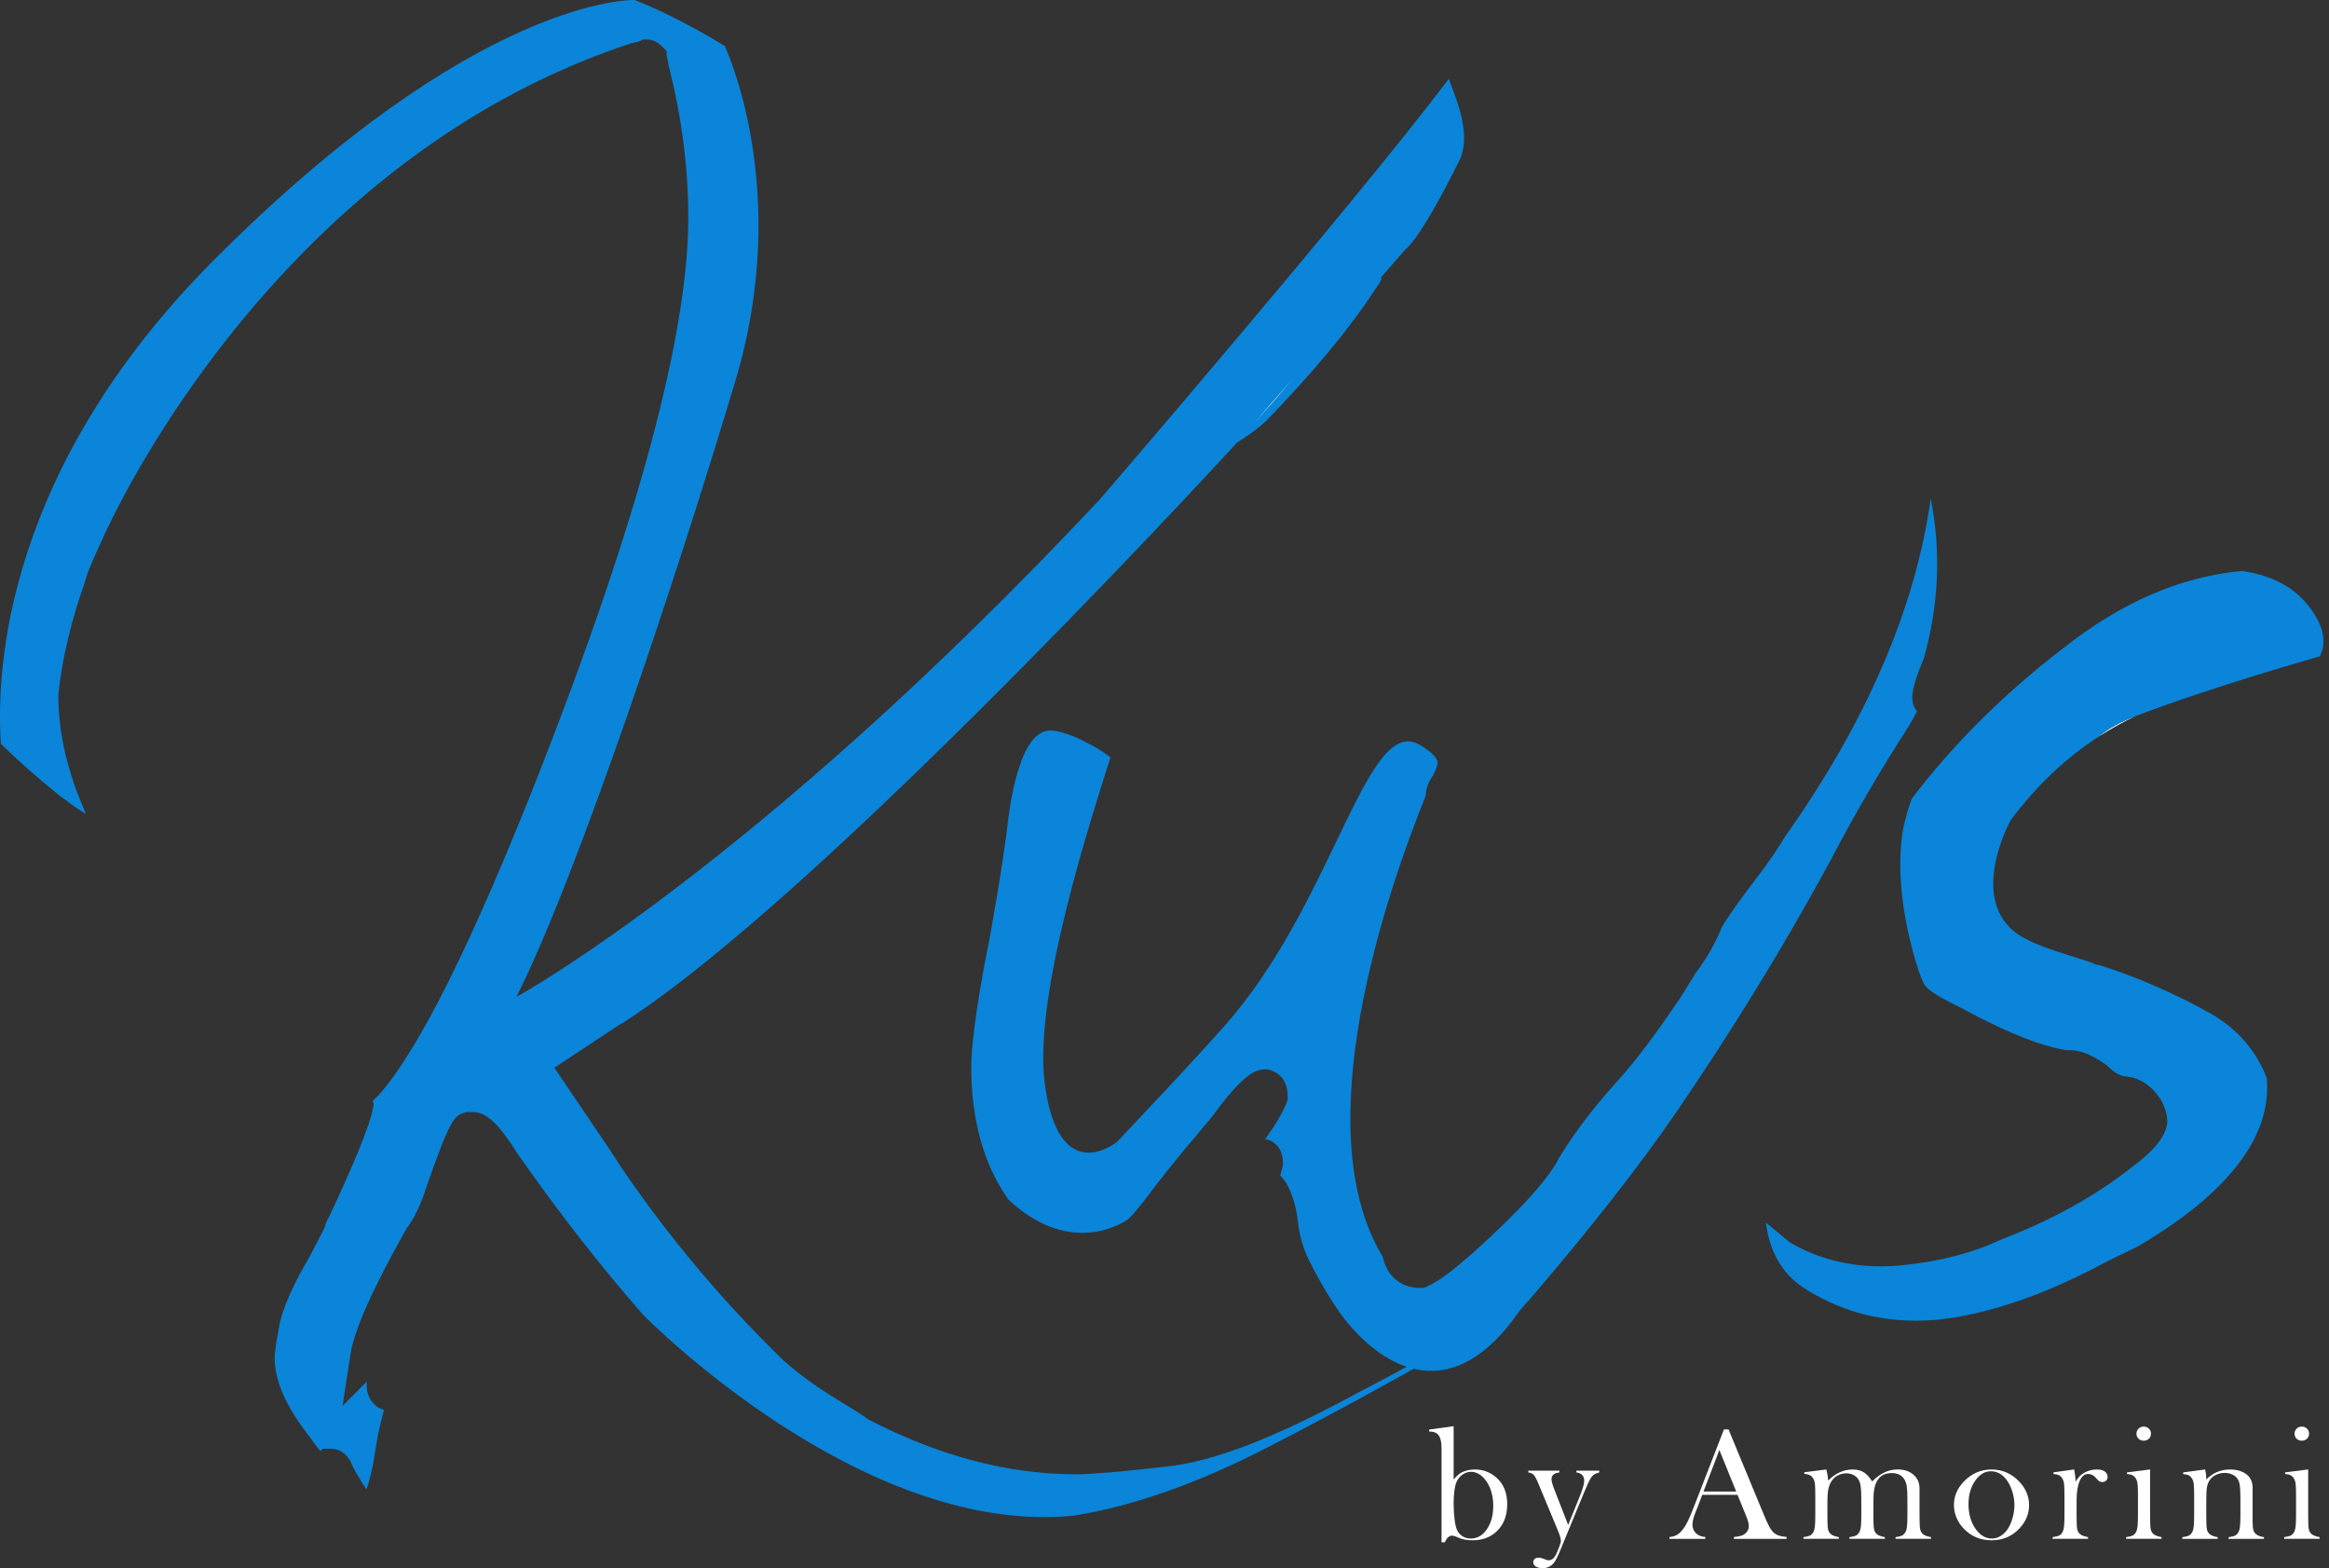 <svg width="202" height="136" viewBox="0 0 202 136" fill="none" xmlns="http://www.w3.org/2000/svg">
<rect x="0" y="0" width="202" height="136" fill="#333333" stroke="none"/>
<path d="M126.078 128.317C126.272 128.076 126.458 127.898 126.634 127.782C126.991 127.555 127.417 127.442 127.913 127.442C128.616 127.442 129.229 127.667 129.753 128.116C130.401 128.667 130.724 129.445 130.724 130.449C130.724 131.454 130.414 132.246 129.792 132.825C129.255 133.329 128.566 133.582 127.727 133.582C127.287 133.582 126.913 133.521 126.608 133.402L126.218 133.242C126.111 133.201 126.017 133.18 125.933 133.18C125.697 133.18 125.487 133.372 125.307 133.757H125.028V125.6C125.028 125.081 124.945 124.71 124.782 124.485C124.618 124.26 124.34 124.147 123.951 124.147V123.981L126.078 123.688V128.317ZM126.078 130.422C126.078 130.917 126.106 131.373 126.161 131.79C126.217 132.208 126.288 132.511 126.376 132.7C126.482 132.927 126.641 133.105 126.851 133.235C127.06 133.365 127.299 133.429 127.568 133.429C128.131 133.429 128.597 133.161 128.963 132.624C129.33 132.087 129.514 131.404 129.514 130.574C129.514 130.139 129.453 129.725 129.333 129.334C129.214 128.942 129.042 128.61 128.821 128.338C128.646 128.111 128.452 127.939 128.238 127.82C128.025 127.702 127.809 127.643 127.587 127.643C127.319 127.643 127.069 127.726 126.839 127.889C126.608 128.054 126.437 128.267 126.326 128.532C126.161 128.921 126.078 129.55 126.078 130.422Z" fill="white"/>
<path d="M132.55 127.546H135.247V127.698C135.057 127.726 134.92 127.762 134.837 127.809C134.657 127.911 134.565 128.069 134.565 128.282C134.565 128.467 134.66 128.798 134.849 129.275L136.011 132.253L137.027 129.746C137.278 129.121 137.403 128.679 137.403 128.419C137.403 128.211 137.345 128.045 137.229 127.922C137.113 127.799 136.944 127.724 136.722 127.696V127.544H138.711V127.696C138.511 127.752 138.364 127.811 138.269 127.87C138.174 127.93 138.082 128.026 137.993 128.156C137.858 128.36 137.645 128.816 137.354 129.526L135.338 134.422C135.097 135.006 134.901 135.387 134.754 135.562C134.504 135.854 134.185 136 133.801 136C133.555 136 133.357 135.953 133.207 135.858C133.056 135.763 132.981 135.64 132.981 135.485C132.981 135.364 133.025 135.269 133.113 135.196C133.201 135.123 133.316 135.089 133.46 135.089C133.579 135.089 133.718 135.122 133.875 135.186C134.028 135.246 134.127 135.283 134.17 135.297C134.213 135.311 134.265 135.317 134.326 135.317C134.613 135.317 134.846 135.101 135.026 134.668L135.241 134.138C135.332 133.914 135.379 133.743 135.379 133.621C135.379 133.45 135.291 133.152 135.116 132.726L133.674 129.259L133.467 128.758C133.342 128.462 133.245 128.251 133.174 128.126C133.104 128.001 133.035 127.911 132.966 127.856C132.85 127.767 132.711 127.714 132.548 127.696V127.546H132.55Z" fill="white"/>
<path d="M154.952 133.458H150.384V133.298C150.796 133.262 151.083 133.191 151.246 133.09C151.534 132.91 151.678 132.659 151.678 132.338C151.678 132.148 151.612 131.893 151.484 131.573L151.366 131.28L150.699 129.639H147.639L147.277 130.599L147.104 131.03C146.896 131.54 146.79 131.942 146.79 132.233C146.79 132.404 146.829 132.564 146.905 132.713C146.981 132.862 147.085 132.981 147.215 133.075C147.395 133.199 147.627 133.274 147.91 133.298V133.458H144.795V133.298C145.041 133.284 145.256 133.224 145.441 133.118C145.626 133.011 145.806 132.839 145.983 132.603C146.132 132.413 146.276 132.169 146.418 131.869C146.56 131.569 146.745 131.122 146.978 130.523L149.522 123.966H149.919L152.944 131.275C153.171 131.826 153.351 132.221 153.486 132.456C153.621 132.692 153.767 132.87 153.925 132.992C154.035 133.075 154.164 133.139 154.307 133.182C154.451 133.227 154.666 133.265 154.954 133.296V133.458H154.952ZM150.586 129.355L149.126 125.753L147.748 129.355H150.586Z" fill="white"/>
<path d="M158.406 127.442C158.489 127.766 158.543 128.088 158.567 128.408C158.86 128.098 159.188 127.859 159.551 127.693C159.915 127.527 160.295 127.442 160.688 127.442C161.123 127.442 161.488 127.553 161.779 127.776C161.956 127.911 162.157 128.145 162.384 128.478C162.736 128.121 163.091 127.859 163.448 127.691C163.805 127.525 164.189 127.44 164.602 127.44C165.158 127.44 165.612 127.592 165.961 127.896C166.311 128.199 166.486 128.596 166.486 129.088V131.442L166.493 131.97C166.493 132.286 166.512 132.516 166.549 132.662C166.585 132.807 166.656 132.928 166.757 133.027C166.892 133.152 167.133 133.247 167.479 133.311V133.457H164.406V133.311C164.685 133.275 164.882 133.223 165 133.155C165.118 133.088 165.217 132.973 165.296 132.812C165.346 132.707 165.383 132.546 165.404 132.329C165.424 132.114 165.435 131.804 165.435 131.402V130.075C165.435 129.561 165.419 129.186 165.386 128.951C165.353 128.715 165.291 128.512 165.199 128.346C164.983 127.953 164.607 127.755 164.075 127.755C163.501 127.755 163.086 127.968 162.826 128.395C162.599 128.76 162.486 129.33 162.486 130.103V131.444L162.493 131.972C162.493 132.287 162.512 132.518 162.549 132.663C162.585 132.809 162.656 132.93 162.756 133.027C162.886 133.152 163.127 133.247 163.481 133.311V133.457H160.407V133.311C160.686 133.275 160.884 133.223 161.002 133.155C161.119 133.088 161.218 132.973 161.298 132.812C161.348 132.707 161.384 132.546 161.405 132.329C161.426 132.114 161.436 131.804 161.436 131.402V130.117C161.436 129.574 161.419 129.178 161.384 128.925C161.35 128.672 161.284 128.467 161.187 128.31C161.085 128.143 160.941 128.012 160.757 127.918C160.572 127.823 160.364 127.776 160.134 127.776C159.87 127.776 159.622 127.838 159.39 127.963C159.16 128.088 158.976 128.258 158.843 128.471C158.718 128.661 158.63 128.888 158.576 129.155C158.522 129.422 158.496 129.765 158.496 130.186V131.458L158.503 131.972C158.503 132.287 158.522 132.518 158.559 132.663C158.595 132.809 158.668 132.93 158.774 133.027C158.904 133.152 159.143 133.247 159.489 133.311V133.457H156.416V133.311C156.695 133.275 156.894 133.223 157.013 133.155C157.133 133.088 157.232 132.973 157.306 132.812C157.356 132.707 157.393 132.546 157.414 132.331C157.434 132.116 157.445 131.804 157.445 131.399V129.685C157.445 129.209 157.433 128.874 157.41 128.682C157.388 128.49 157.336 128.334 157.258 128.214C157.18 128.084 157.084 127.991 156.972 127.934C156.861 127.877 156.7 127.84 156.492 127.826V127.681L158.406 127.442Z" fill="white"/>
<path d="M169.47 130.523C169.47 129.771 169.749 129.102 170.305 128.513C170.982 127.799 171.791 127.442 172.732 127.442C173.673 127.442 174.48 127.799 175.152 128.513C175.708 129.107 175.987 129.779 175.987 130.53C175.987 131.271 175.722 131.931 175.194 132.511C174.544 133.225 173.725 133.582 172.732 133.582C171.739 133.582 170.916 133.225 170.263 132.511C170.009 132.234 169.813 131.922 169.676 131.579C169.537 131.236 169.47 130.885 169.47 130.523ZM170.734 130.443C170.734 131.248 170.915 131.931 171.277 132.492C171.684 133.118 172.183 133.43 172.772 133.43C173.021 133.43 173.265 133.36 173.501 133.222C173.737 133.083 173.941 132.889 174.113 132.638C174.293 132.378 174.44 132.054 174.551 131.662C174.662 131.271 174.717 130.893 174.717 130.526C174.717 130.147 174.658 129.764 174.541 129.377C174.423 128.991 174.263 128.658 174.064 128.381C173.685 127.858 173.219 127.596 172.666 127.596C172.143 127.596 171.691 127.872 171.31 128.423C170.927 128.972 170.734 129.646 170.734 130.443Z" fill="white"/>
<path d="M180.018 128.511C180.184 128.22 180.373 127.999 180.581 127.851C180.966 127.578 181.404 127.441 181.896 127.441C182.197 127.441 182.426 127.508 182.584 127.642C182.727 127.761 182.798 127.91 182.798 128.087C182.798 128.217 182.755 128.323 182.67 128.406C182.584 128.489 182.475 128.53 182.339 128.53C182.182 128.53 182.045 128.466 181.929 128.336L181.714 128.101C181.542 127.921 181.341 127.831 181.109 127.831C180.794 127.831 180.548 128.035 180.373 128.442C180.196 128.849 180.108 129.417 180.108 130.143V131.443L180.115 131.971C180.115 132.286 180.134 132.517 180.17 132.662C180.207 132.808 180.28 132.929 180.385 133.026C180.515 133.151 180.754 133.246 181.101 133.31V133.456H178.027V133.31C178.306 133.274 178.505 133.222 178.625 133.154C178.746 133.087 178.843 132.972 178.918 132.811C178.968 132.706 179.004 132.544 179.025 132.33C179.046 132.115 179.056 131.805 179.056 131.399V129.691C179.056 129.216 179.044 128.882 179.022 128.692C178.999 128.501 178.947 128.345 178.869 128.224C178.791 128.094 178.696 128 178.583 127.943C178.473 127.886 178.311 127.85 178.104 127.836V127.69L179.897 127.439C179.978 127.858 180.018 128.215 180.018 128.511Z" fill="white"/>
<path d="M184.48 127.692L186.483 127.44V131.446L186.49 131.972C186.49 132.286 186.509 132.516 186.545 132.662C186.582 132.807 186.655 132.929 186.76 133.026C186.89 133.15 187.129 133.246 187.476 133.31V133.455H184.402V133.31C184.681 133.273 184.88 133.222 185 133.154C185.121 133.086 185.218 132.972 185.293 132.811C185.343 132.705 185.379 132.544 185.4 132.329C185.421 132.114 185.431 131.804 185.431 131.399V129.691C185.431 129.216 185.419 128.882 185.397 128.691C185.374 128.501 185.322 128.345 185.244 128.223C185.166 128.093 185.071 128 184.958 127.943C184.848 127.886 184.686 127.849 184.479 127.835V127.692H184.48ZM185.93 124.946C185.748 124.946 185.598 124.889 185.48 124.772C185.36 124.656 185.301 124.511 185.301 124.334C185.301 124.163 185.362 124.017 185.483 123.899C185.605 123.781 185.754 123.723 185.93 123.723C186.107 123.723 186.256 123.781 186.377 123.899C186.499 124.017 186.559 124.163 186.559 124.334C186.559 124.511 186.5 124.656 186.381 124.772C186.263 124.887 186.112 124.946 185.93 124.946Z" fill="white"/>
<path d="M191.259 127.442C191.325 127.713 191.356 127.964 191.356 128.198V128.31C191.931 127.732 192.615 127.444 193.407 127.444C194.001 127.444 194.478 127.583 194.84 127.862C195.197 128.135 195.375 128.523 195.375 129.029V131.974C195.375 132.29 195.394 132.52 195.43 132.666C195.467 132.811 195.54 132.932 195.645 133.031C195.775 133.156 196.014 133.251 196.361 133.315V133.461H193.287V133.315C193.565 133.279 193.766 133.227 193.885 133.159C194.005 133.092 194.103 132.977 194.178 132.816C194.228 132.711 194.265 132.55 194.285 132.333C194.306 132.118 194.317 131.808 194.317 131.406V129.934C194.317 129.429 194.299 129.059 194.265 128.823C194.23 128.587 194.164 128.397 194.067 128.253C193.961 128.09 193.807 127.965 193.61 127.875C193.41 127.785 193.19 127.74 192.951 127.74C192.693 127.74 192.451 127.791 192.225 127.893C192.002 127.995 191.824 128.134 191.695 128.309C191.557 128.494 191.465 128.704 191.422 128.937C191.378 129.171 191.356 129.559 191.356 130.1V131.462L191.363 131.976C191.363 132.291 191.382 132.522 191.418 132.667C191.455 132.813 191.527 132.934 191.633 133.031C191.763 133.156 192.002 133.251 192.349 133.315V133.461H189.275V133.315C189.554 133.279 189.753 133.227 189.873 133.159C189.994 133.092 190.091 132.977 190.166 132.816C190.216 132.711 190.252 132.55 190.273 132.335C190.294 132.12 190.304 131.81 190.304 131.404V129.696C190.304 129.222 190.292 128.887 190.27 128.697C190.247 128.506 190.195 128.35 190.117 128.229C190.039 128.099 189.944 128.005 189.831 127.948C189.72 127.891 189.559 127.855 189.351 127.841V127.695L191.259 127.442Z" fill="white"/>
<path d="M198.191 127.692L200.194 127.44V131.446L200.201 131.972C200.201 132.286 200.22 132.516 200.256 132.662C200.292 132.807 200.365 132.929 200.471 133.026C200.601 133.15 200.84 133.246 201.186 133.31V133.455H198.113V133.31C198.392 133.273 198.591 133.222 198.711 133.154C198.83 133.086 198.929 132.972 199.004 132.811C199.054 132.705 199.09 132.544 199.111 132.329C199.132 132.114 199.142 131.804 199.142 131.399V129.691C199.142 129.216 199.13 128.882 199.107 128.691C199.085 128.501 199.033 128.345 198.955 128.223C198.877 128.093 198.782 128 198.669 127.943C198.558 127.886 198.397 127.849 198.189 127.835V127.692H198.191ZM199.641 124.946C199.459 124.946 199.308 124.889 199.191 124.772C199.071 124.656 199.012 124.511 199.012 124.334C199.012 124.163 199.073 124.017 199.194 123.899C199.315 123.781 199.464 123.723 199.641 123.723C199.818 123.723 199.967 123.781 200.088 123.899C200.209 124.017 200.27 124.163 200.27 124.334C200.27 124.511 200.211 124.656 200.091 124.772C199.974 124.887 199.823 124.946 199.641 124.946Z" fill="white"/>
<path d="M167.456 43.234C166.136 52.713 161.907 62.543 154.866 72.489C154.147 73.681 153.274 74.954 152.337 76.171C150.76 78.213 149.766 79.677 149.336 80.406C148.805 81.754 148.061 83.06 147.067 84.394L145.771 86.489L145.735 86.544C143.777 89.424 142.083 91.773 140.175 93.881C138.219 96.042 136.568 98.216 135.267 100.341C134.377 102.173 131.854 104.964 127.75 108.659C125.956 110.215 124.85 111.091 123.781 111.564L123.482 111.699H123.154C122.477 111.699 120.491 111.479 119.923 108.988C113.2 97.892 120.254 77.423 123.66 69.005V68.979C123.66 68.427 123.871 67.848 124.289 67.255C124.438 66.954 124.573 66.673 124.628 66.455L124.641 66.398L124.66 66.341C124.668 66.315 124.684 66.251 124.684 66.112C124.684 65.833 124.282 65.253 123.09 64.575C118.619 62.036 115.823 77.439 106.98 88.067C104.711 90.797 96.889 99.018 96.889 99.018C96.889 99.018 91.832 103.21 90.61 93.959C89.594 86.253 94.758 70.641 96.31 65.688C96.083 65.511 95.842 65.332 95.581 65.156C92.949 63.532 91.567 63.354 91.096 63.354C88.601 63.354 87.65 68.908 87.303 72.215L87.3 72.26C86.87 75.488 86.328 78.589 85.855 81.24L85.848 81.269C84.446 88.272 84.239 91.336 84.239 92.54C84.239 97.143 85.323 101.01 87.463 104.037C93.102 109.314 97.849 105.733 97.849 105.733L98.278 105.301C98.318 105.256 98.372 105.185 98.45 105.092C98.619 104.884 98.862 104.584 99.2 104.189C99.681 103.52 100.336 102.668 101.261 101.511C102.069 100.503 102.902 99.461 103.734 98.521C104.127 98.016 104.463 97.629 104.711 97.343C104.853 97.18 105.026 96.979 105.069 96.913L105.09 96.88L105.111 96.851C107.652 93.415 108.728 92.741 109.731 92.741H109.981L110.218 92.823C110.885 93.044 111.682 93.621 111.682 95.103V95.409L111.566 95.692C111.187 96.612 110.571 97.649 109.719 98.798C110.52 98.895 111.271 99.591 111.271 100.84V101.029L111.069 101.847L111.029 101.916C111.114 102.018 111.199 102.124 111.278 102.226L111.526 102.542L111.59 102.654C112.285 103.905 112.494 105.222 112.595 106.116C112.661 106.791 112.87 107.871 113.475 109.187C114.385 111.001 115.27 112.519 116.179 113.802C116.179 113.802 116.2 113.835 116.24 113.891C116.301 113.974 116.36 114.055 116.418 114.137C116.472 114.21 116.531 114.291 116.6 114.381C118.224 116.467 124.292 123.074 130.857 114.939C130.867 114.927 130.877 114.913 130.886 114.901C130.952 114.816 131.023 114.726 131.097 114.631C131.113 114.615 131.123 114.598 131.135 114.582C131.165 114.546 131.196 114.508 131.227 114.469C131.245 114.445 131.26 114.423 131.276 114.398C131.42 114.189 131.56 113.991 131.705 113.804C132.005 113.413 132.317 113.056 132.665 112.702C138.003 106.474 142.296 100.986 145.432 96.388C150.242 89.363 154.697 82.102 158.653 74.826C160.888 70.566 163.147 66.687 165.561 62.968L166.269 61.7C166.008 61.379 165.852 60.955 165.852 60.487C165.852 59.813 166.19 58.676 166.857 57.105C168.166 52.457 168.364 47.8 167.456 43.234Z" fill="#0A85D9"/>
<path d="M117.483 120.944C110.45 124.743 105.306 126.723 101.295 127.177C97.29 127.633 94.613 127.861 93.34 127.861C87.462 127.861 81.41 126.268 75.359 123.125L75.26 123.073L75.17 123.007C74.557 122.562 73.868 122.141 73.138 121.696L72.577 121.351C70.848 120.301 69.361 119.222 68.028 118.054L67.998 118.03L67.972 118.004C62.707 112.891 57.981 107.271 53.922 101.298L52.886 99.704L52.877 99.694L48.08 92.6L53.813 88.809L53.832 88.825L53.835 88.828C54.629 88.324 55.464 87.759 56.33 87.144C74.489 74.244 107.291 38.381 107.291 38.381C108.23 37.81 109.097 37.167 109.833 36.496C114.062 32.11 117.152 28.373 119.283 25.073L119.318 25.017L119.359 24.965C119.559 24.709 119.796 24.361 119.796 24.151C119.796 24.116 119.796 24.077 119.798 24.035L121.903 21.622L121.904 21.62C122.135 21.457 123.408 20.333 126.715 13.633C126.892 13.077 126.984 12.521 126.984 12.019C126.984 10.9 126.698 9.6 126.107 8.052L126.095 8.017C125.958 7.625 125.813 7.232 125.66 6.839C117.393 17.777 95.377 43.326 95.377 43.326C65.552 75.126 44.789 86.456 44.789 86.456C50.107 75.914 58.823 49.613 63.795 32.985C68.767 16.357 62.856 3.986 62.856 3.986C62.101 3.516 61.266 3.029 60.348 2.529C58.464 1.494 56.701 0.652 55.064 0.001C54.729 -0.009 41.305 -0.243 18.615 22.488C0.501 40.635 -0.366 57.977 0.078 64.503C1.592 65.998 3.247 67.462 5.126 68.966C6.275 69.837 7.001 70.324 7.448 70.594C7.415 70.507 7.38 70.416 7.344 70.322C5.83 66.883 5.06 63.519 5.06 60.321V60.241L5.069 60.163C5.402 57.099 6.154 53.897 7.307 50.645L7.617 49.644L7.64 49.587C7.988 48.715 8.409 47.766 8.898 46.728C8.898 46.728 9.442 45.467 10.557 43.36C10.564 43.348 10.571 43.334 10.578 43.319C15.147 34.705 29.205 12.137 54.766 3.746C55.287 3.648 55.447 3.584 55.459 3.58L55.77 3.424H56.119C56.808 3.424 57.231 3.847 57.39 4.006L57.823 4.439V4.822C57.843 4.888 57.86 4.966 57.875 5.053C57.938 5.273 57.96 5.441 57.969 5.597C59.13 10.139 59.696 14.496 59.696 18.907C59.696 28.971 55.327 45.204 46.712 67.155C41.005 81.644 36.357 90.987 32.89 94.924L32.831 94.994L32.764 95.053C32.544 95.25 32.405 95.397 32.319 95.501L32.416 95.744L32.338 96.167C32.072 97.572 30.801 100.714 28.554 105.51L28.521 105.579L28.483 105.643C28.291 105.965 28.218 106.22 28.201 106.289L28.159 106.457L26.863 108.968L26.841 109.004C24.911 112.276 24.332 114.18 24.186 115.203L24.18 115.241L24.171 115.282C23.889 116.694 23.824 117.569 23.824 117.765C23.824 119.787 24.824 122.035 26.877 124.636L26.913 124.682L26.946 124.731C27.333 125.308 27.62 125.649 27.818 125.854L27.974 125.646H28.712C29.678 125.646 30.141 126.344 30.318 126.604L30.402 126.734L30.46 126.876C30.709 127.503 31.232 128.322 31.778 129.171C31.986 128.638 32.277 127.617 32.568 125.706C32.745 124.537 32.992 123.39 33.308 122.274C32.703 122.134 32.261 121.652 32.034 121.197C31.802 120.732 31.802 120.312 31.802 120.085V119.993L31.825 119.813L29.709 121.928L30.394 117.465C30.72 115.355 32.248 111.911 35.21 106.632L35.253 106.553L35.307 106.481C35.962 105.591 36.516 104.427 36.962 103.015L36.974 102.977C39.025 97.073 39.413 96.718 40.333 96.485L40.511 96.44H40.993C42.173 96.44 43.238 97.433 44.92 100.097C48.413 105.104 52.039 109.756 55.77 114.014V114.016C55.77 114.016 74.612 133.303 93.111 131.448C95.653 131.046 98.323 130.354 101.11 129.376C103.898 128.398 106.806 127.134 109.819 125.587C114.987 122.943 127.2 116.446 130.771 113.591L130.582 113.501C127.892 115.533 118.346 120.478 117.483 120.944Z" fill="#0A85D9"/>
<path d="M111.995 32.99C111.092 34.09 110.382 34.913 109.784 35.562C109.431 35.949 109.083 36.335 108.74 36.725L111.995 32.99Z" fill="white"/>
<path d="M182.002 63.898C183.068 63.205 184.142 62.613 185.209 62.11C183.956 62.588 182.855 63.178 182.002 63.898Z" fill="white"/>
<path d="M174.387 71.135C174.387 71.135 170.177 78.752 175.826 81.489C176.786 81.99 177.961 82.388 179.109 82.745C180.268 83.109 181.074 83.367 181.431 83.485C181.698 83.641 181.957 83.698 182.153 83.722C185.388 84.746 188.636 86.165 191.806 87.934C194.104 89.292 195.694 91.132 196.602 93.502C196.602 93.504 196.602 93.504 196.602 93.505C197.186 99.758 191.042 104.822 185.386 108.115C184.968 108.318 184.508 108.543 183.995 108.792L182.756 109.395L182.728 109.411C180.552 110.577 178.477 111.542 176.485 112.311C176.464 112.32 176.448 112.323 176.44 112.328C176.436 112.33 176.431 112.332 176.428 112.332C173.476 113.465 170.7 114.166 168.048 114.457C167.428 114.509 166.809 114.537 166.21 114.537C162.592 114.537 159.367 113.588 156.35 111.634C154.54 110.4 153.488 108.555 153.154 106.022L155.224 107.734L155.333 107.798C157.608 109.125 160.306 109.827 163.131 109.827C163.699 109.827 164.285 109.799 164.864 109.743C168.174 109.423 171.121 108.659 173.618 107.476C178.014 105.794 181.845 103.661 185.012 101.135C186.803 99.817 187.763 98.628 187.952 97.5L187.971 97.374V97.247C187.971 96.565 187.733 95.998 187.503 95.534L187.468 95.468L187.43 95.406C186.64 94.143 185.507 93.401 184.303 93.353C183.813 93.273 183.323 92.986 182.81 92.469L182.713 92.376L182.602 92.3C181.429 91.478 180.436 91.078 179.568 91.078C179.496 91.078 179.421 91.082 179.348 91.089C178.072 90.934 175.269 90.233 170.064 87.393L170.028 87.374L169.99 87.355C167.509 86.174 167.014 85.59 166.917 85.396L166.897 85.358L166.877 85.32C166.556 84.762 166.269 83.799 165.9 82.503C164.954 78.908 164.624 75.691 164.919 72.934C165.013 71.916 165.295 70.736 165.787 69.307C169.349 64.596 173.749 60.213 178.87 56.274C184.002 52.228 189.074 50.023 194.391 49.526H194.512C197.565 49.983 199.675 51.333 200.961 53.649C202.062 55.633 201.189 56.928 201.189 56.928C201.189 56.928 191.969 59.522 185.211 62.11C183.957 62.59 182.855 63.177 182.004 63.898L182.003 63.9C179.354 65.62 176.752 67.964 174.387 71.135Z" fill="#0A85D9"/>
</svg>
